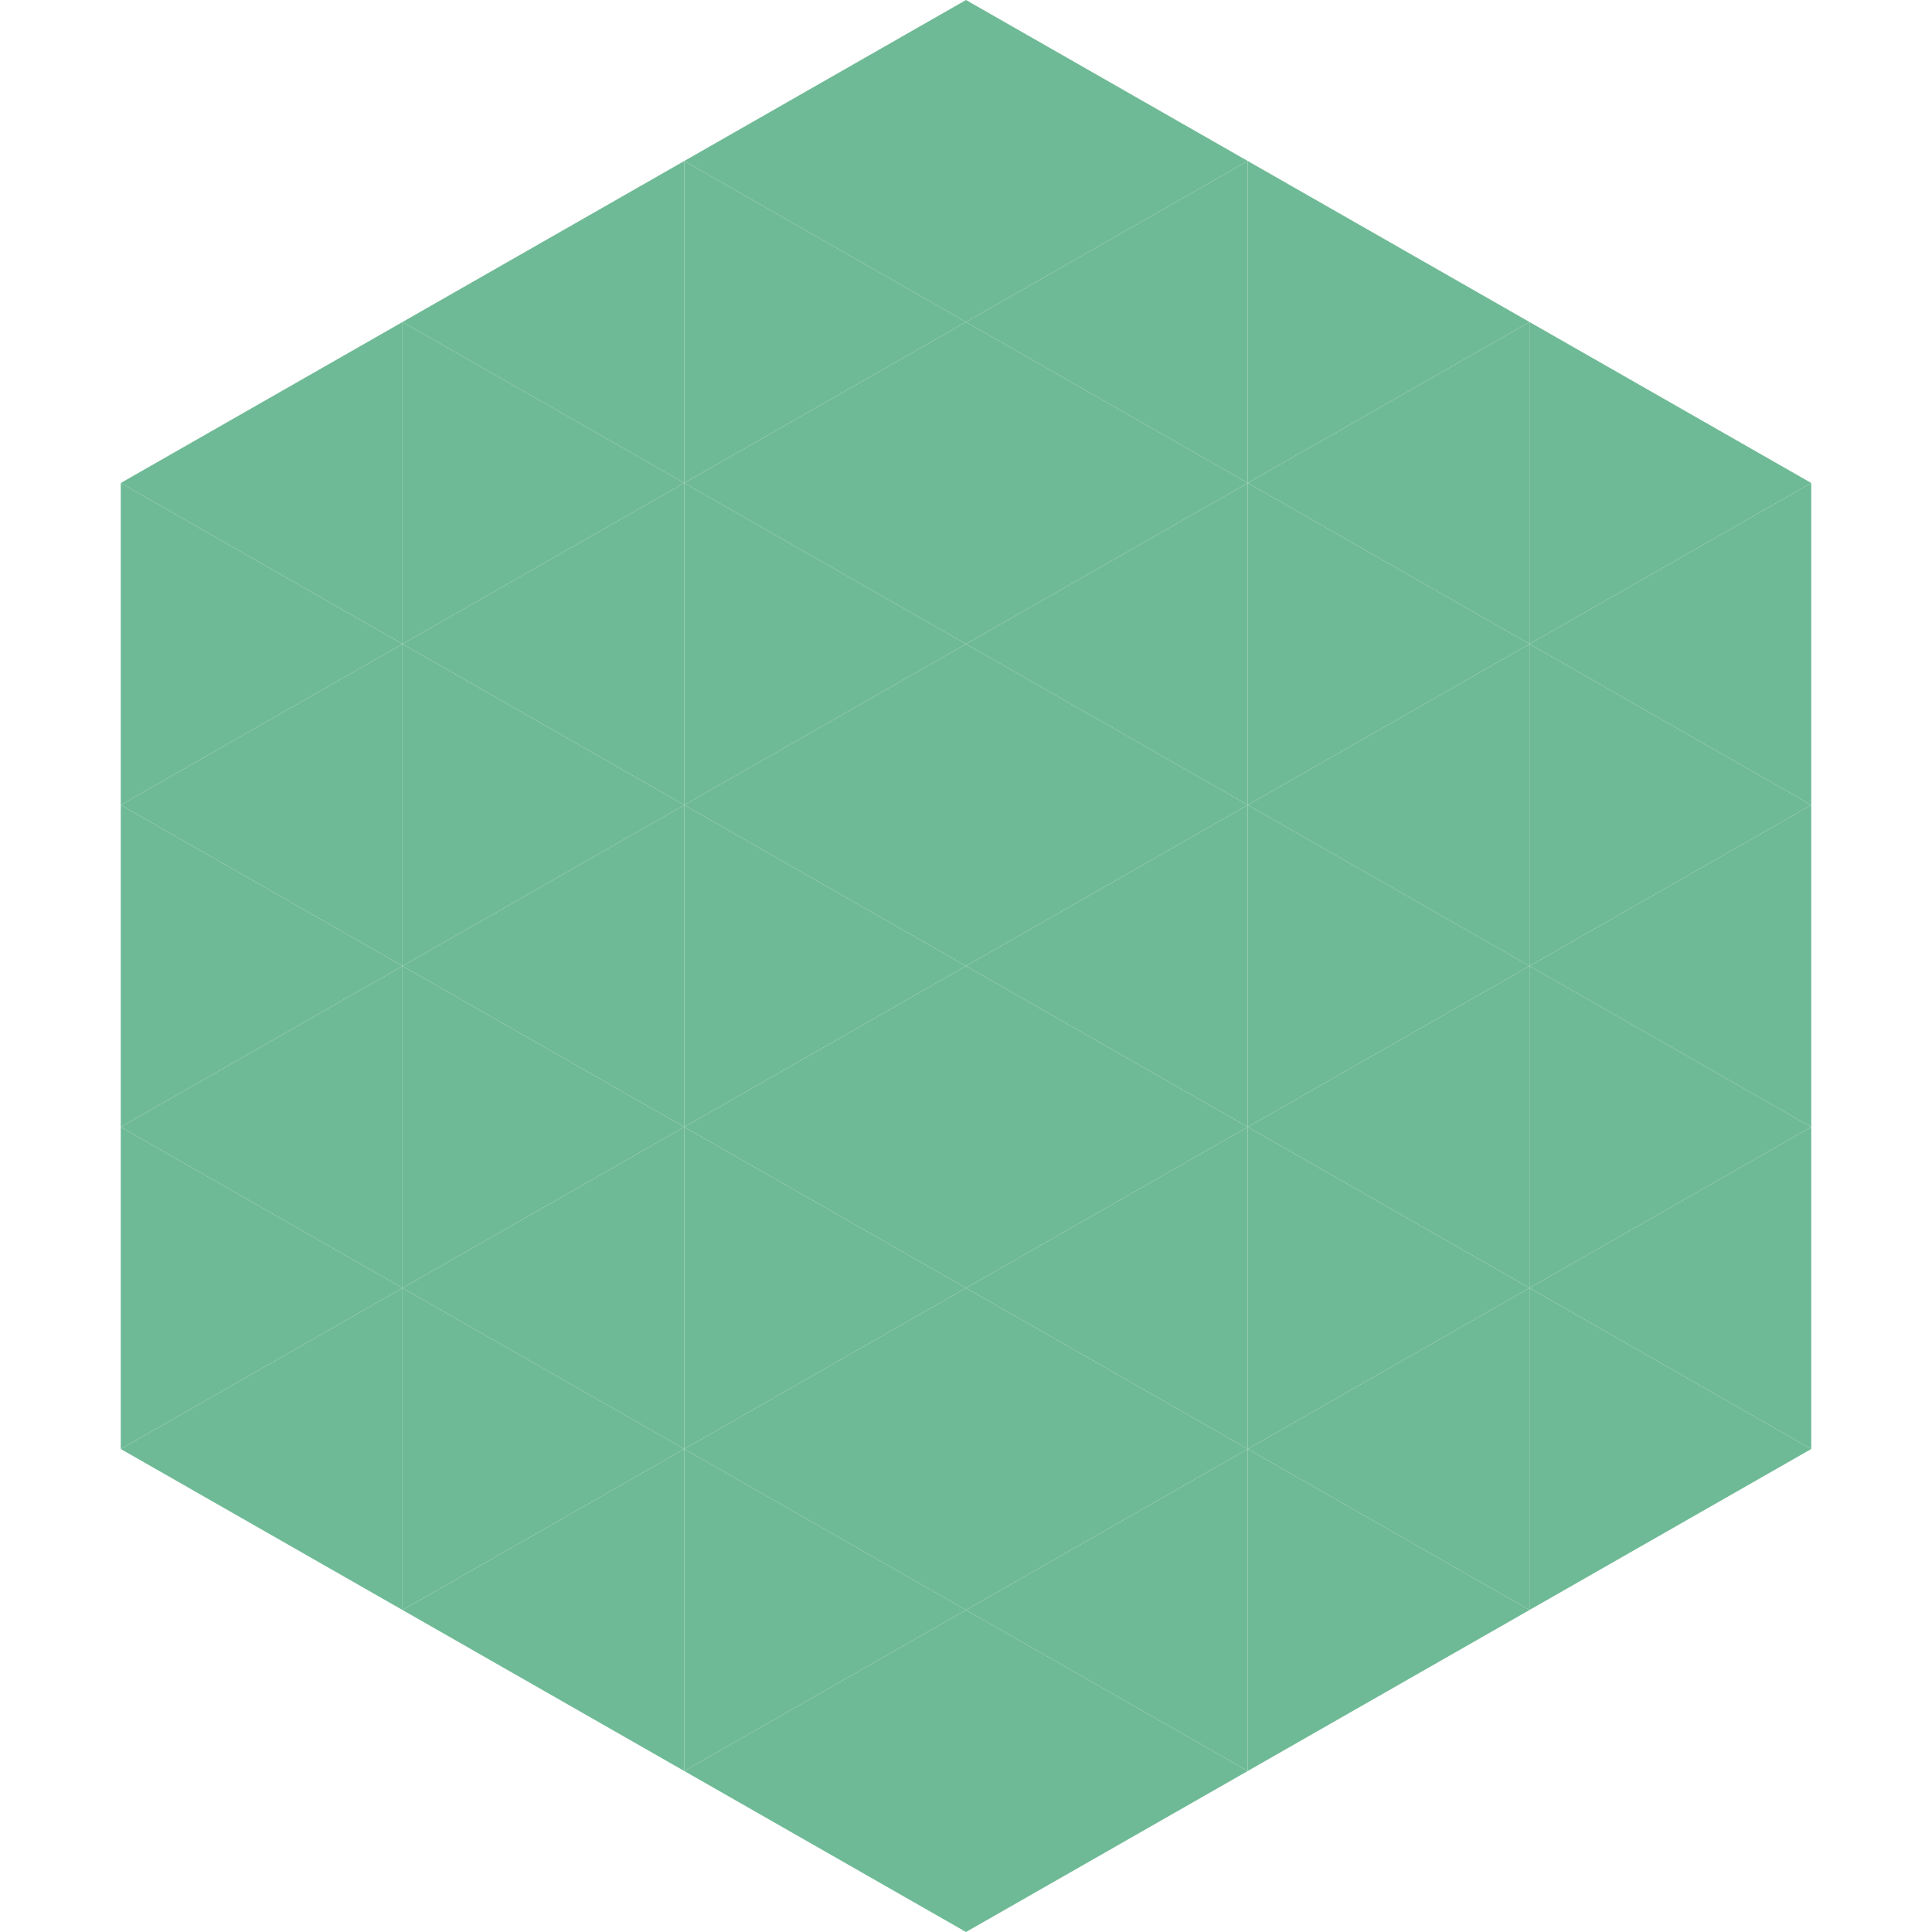 <?xml version="1.0"?>
<!-- Generated by SVGo -->
<svg width="240" height="240"
     xmlns="http://www.w3.org/2000/svg"
     xmlns:xlink="http://www.w3.org/1999/xlink">
<polygon points="50,40 15,60 50,80" style="fill:rgb(111,186,150)" />
<polygon points="190,40 225,60 190,80" style="fill:rgb(111,186,150)" />
<polygon points="15,60 50,80 15,100" style="fill:rgb(111,186,150)" />
<polygon points="225,60 190,80 225,100" style="fill:rgb(111,186,150)" />
<polygon points="50,80 15,100 50,120" style="fill:rgb(111,186,150)" />
<polygon points="190,80 225,100 190,120" style="fill:rgb(111,186,150)" />
<polygon points="15,100 50,120 15,140" style="fill:rgb(111,186,150)" />
<polygon points="225,100 190,120 225,140" style="fill:rgb(111,186,150)" />
<polygon points="50,120 15,140 50,160" style="fill:rgb(111,186,150)" />
<polygon points="190,120 225,140 190,160" style="fill:rgb(111,186,150)" />
<polygon points="15,140 50,160 15,180" style="fill:rgb(111,186,150)" />
<polygon points="225,140 190,160 225,180" style="fill:rgb(111,186,150)" />
<polygon points="50,160 15,180 50,200" style="fill:rgb(111,186,150)" />
<polygon points="190,160 225,180 190,200" style="fill:rgb(111,186,150)" />
<polygon points="15,180 50,200 15,220" style="fill:rgb(255,255,255); fill-opacity:0" />
<polygon points="225,180 190,200 225,220" style="fill:rgb(255,255,255); fill-opacity:0" />
<polygon points="50,0 85,20 50,40" style="fill:rgb(255,255,255); fill-opacity:0" />
<polygon points="190,0 155,20 190,40" style="fill:rgb(255,255,255); fill-opacity:0" />
<polygon points="85,20 50,40 85,60" style="fill:rgb(111,186,150)" />
<polygon points="155,20 190,40 155,60" style="fill:rgb(111,186,150)" />
<polygon points="50,40 85,60 50,80" style="fill:rgb(111,186,150)" />
<polygon points="190,40 155,60 190,80" style="fill:rgb(111,186,150)" />
<polygon points="85,60 50,80 85,100" style="fill:rgb(111,186,150)" />
<polygon points="155,60 190,80 155,100" style="fill:rgb(111,186,150)" />
<polygon points="50,80 85,100 50,120" style="fill:rgb(111,186,150)" />
<polygon points="190,80 155,100 190,120" style="fill:rgb(111,186,150)" />
<polygon points="85,100 50,120 85,140" style="fill:rgb(111,186,150)" />
<polygon points="155,100 190,120 155,140" style="fill:rgb(111,186,150)" />
<polygon points="50,120 85,140 50,160" style="fill:rgb(111,186,150)" />
<polygon points="190,120 155,140 190,160" style="fill:rgb(111,186,150)" />
<polygon points="85,140 50,160 85,180" style="fill:rgb(111,186,150)" />
<polygon points="155,140 190,160 155,180" style="fill:rgb(111,186,150)" />
<polygon points="50,160 85,180 50,200" style="fill:rgb(111,186,150)" />
<polygon points="190,160 155,180 190,200" style="fill:rgb(111,186,150)" />
<polygon points="85,180 50,200 85,220" style="fill:rgb(111,186,150)" />
<polygon points="155,180 190,200 155,220" style="fill:rgb(111,186,150)" />
<polygon points="120,0 85,20 120,40" style="fill:rgb(111,186,150)" />
<polygon points="120,0 155,20 120,40" style="fill:rgb(111,186,150)" />
<polygon points="85,20 120,40 85,60" style="fill:rgb(111,186,150)" />
<polygon points="155,20 120,40 155,60" style="fill:rgb(111,186,150)" />
<polygon points="120,40 85,60 120,80" style="fill:rgb(111,186,150)" />
<polygon points="120,40 155,60 120,80" style="fill:rgb(111,186,150)" />
<polygon points="85,60 120,80 85,100" style="fill:rgb(111,186,150)" />
<polygon points="155,60 120,80 155,100" style="fill:rgb(111,186,150)" />
<polygon points="120,80 85,100 120,120" style="fill:rgb(111,186,150)" />
<polygon points="120,80 155,100 120,120" style="fill:rgb(111,186,150)" />
<polygon points="85,100 120,120 85,140" style="fill:rgb(111,186,150)" />
<polygon points="155,100 120,120 155,140" style="fill:rgb(111,186,150)" />
<polygon points="120,120 85,140 120,160" style="fill:rgb(111,186,150)" />
<polygon points="120,120 155,140 120,160" style="fill:rgb(111,186,150)" />
<polygon points="85,140 120,160 85,180" style="fill:rgb(111,186,150)" />
<polygon points="155,140 120,160 155,180" style="fill:rgb(111,186,150)" />
<polygon points="120,160 85,180 120,200" style="fill:rgb(111,186,150)" />
<polygon points="120,160 155,180 120,200" style="fill:rgb(111,186,150)" />
<polygon points="85,180 120,200 85,220" style="fill:rgb(111,186,150)" />
<polygon points="155,180 120,200 155,220" style="fill:rgb(111,186,150)" />
<polygon points="120,200 85,220 120,240" style="fill:rgb(111,186,150)" />
<polygon points="120,200 155,220 120,240" style="fill:rgb(111,186,150)" />
<polygon points="85,220 120,240 85,260" style="fill:rgb(255,255,255); fill-opacity:0" />
<polygon points="155,220 120,240 155,260" style="fill:rgb(255,255,255); fill-opacity:0" />
</svg>
